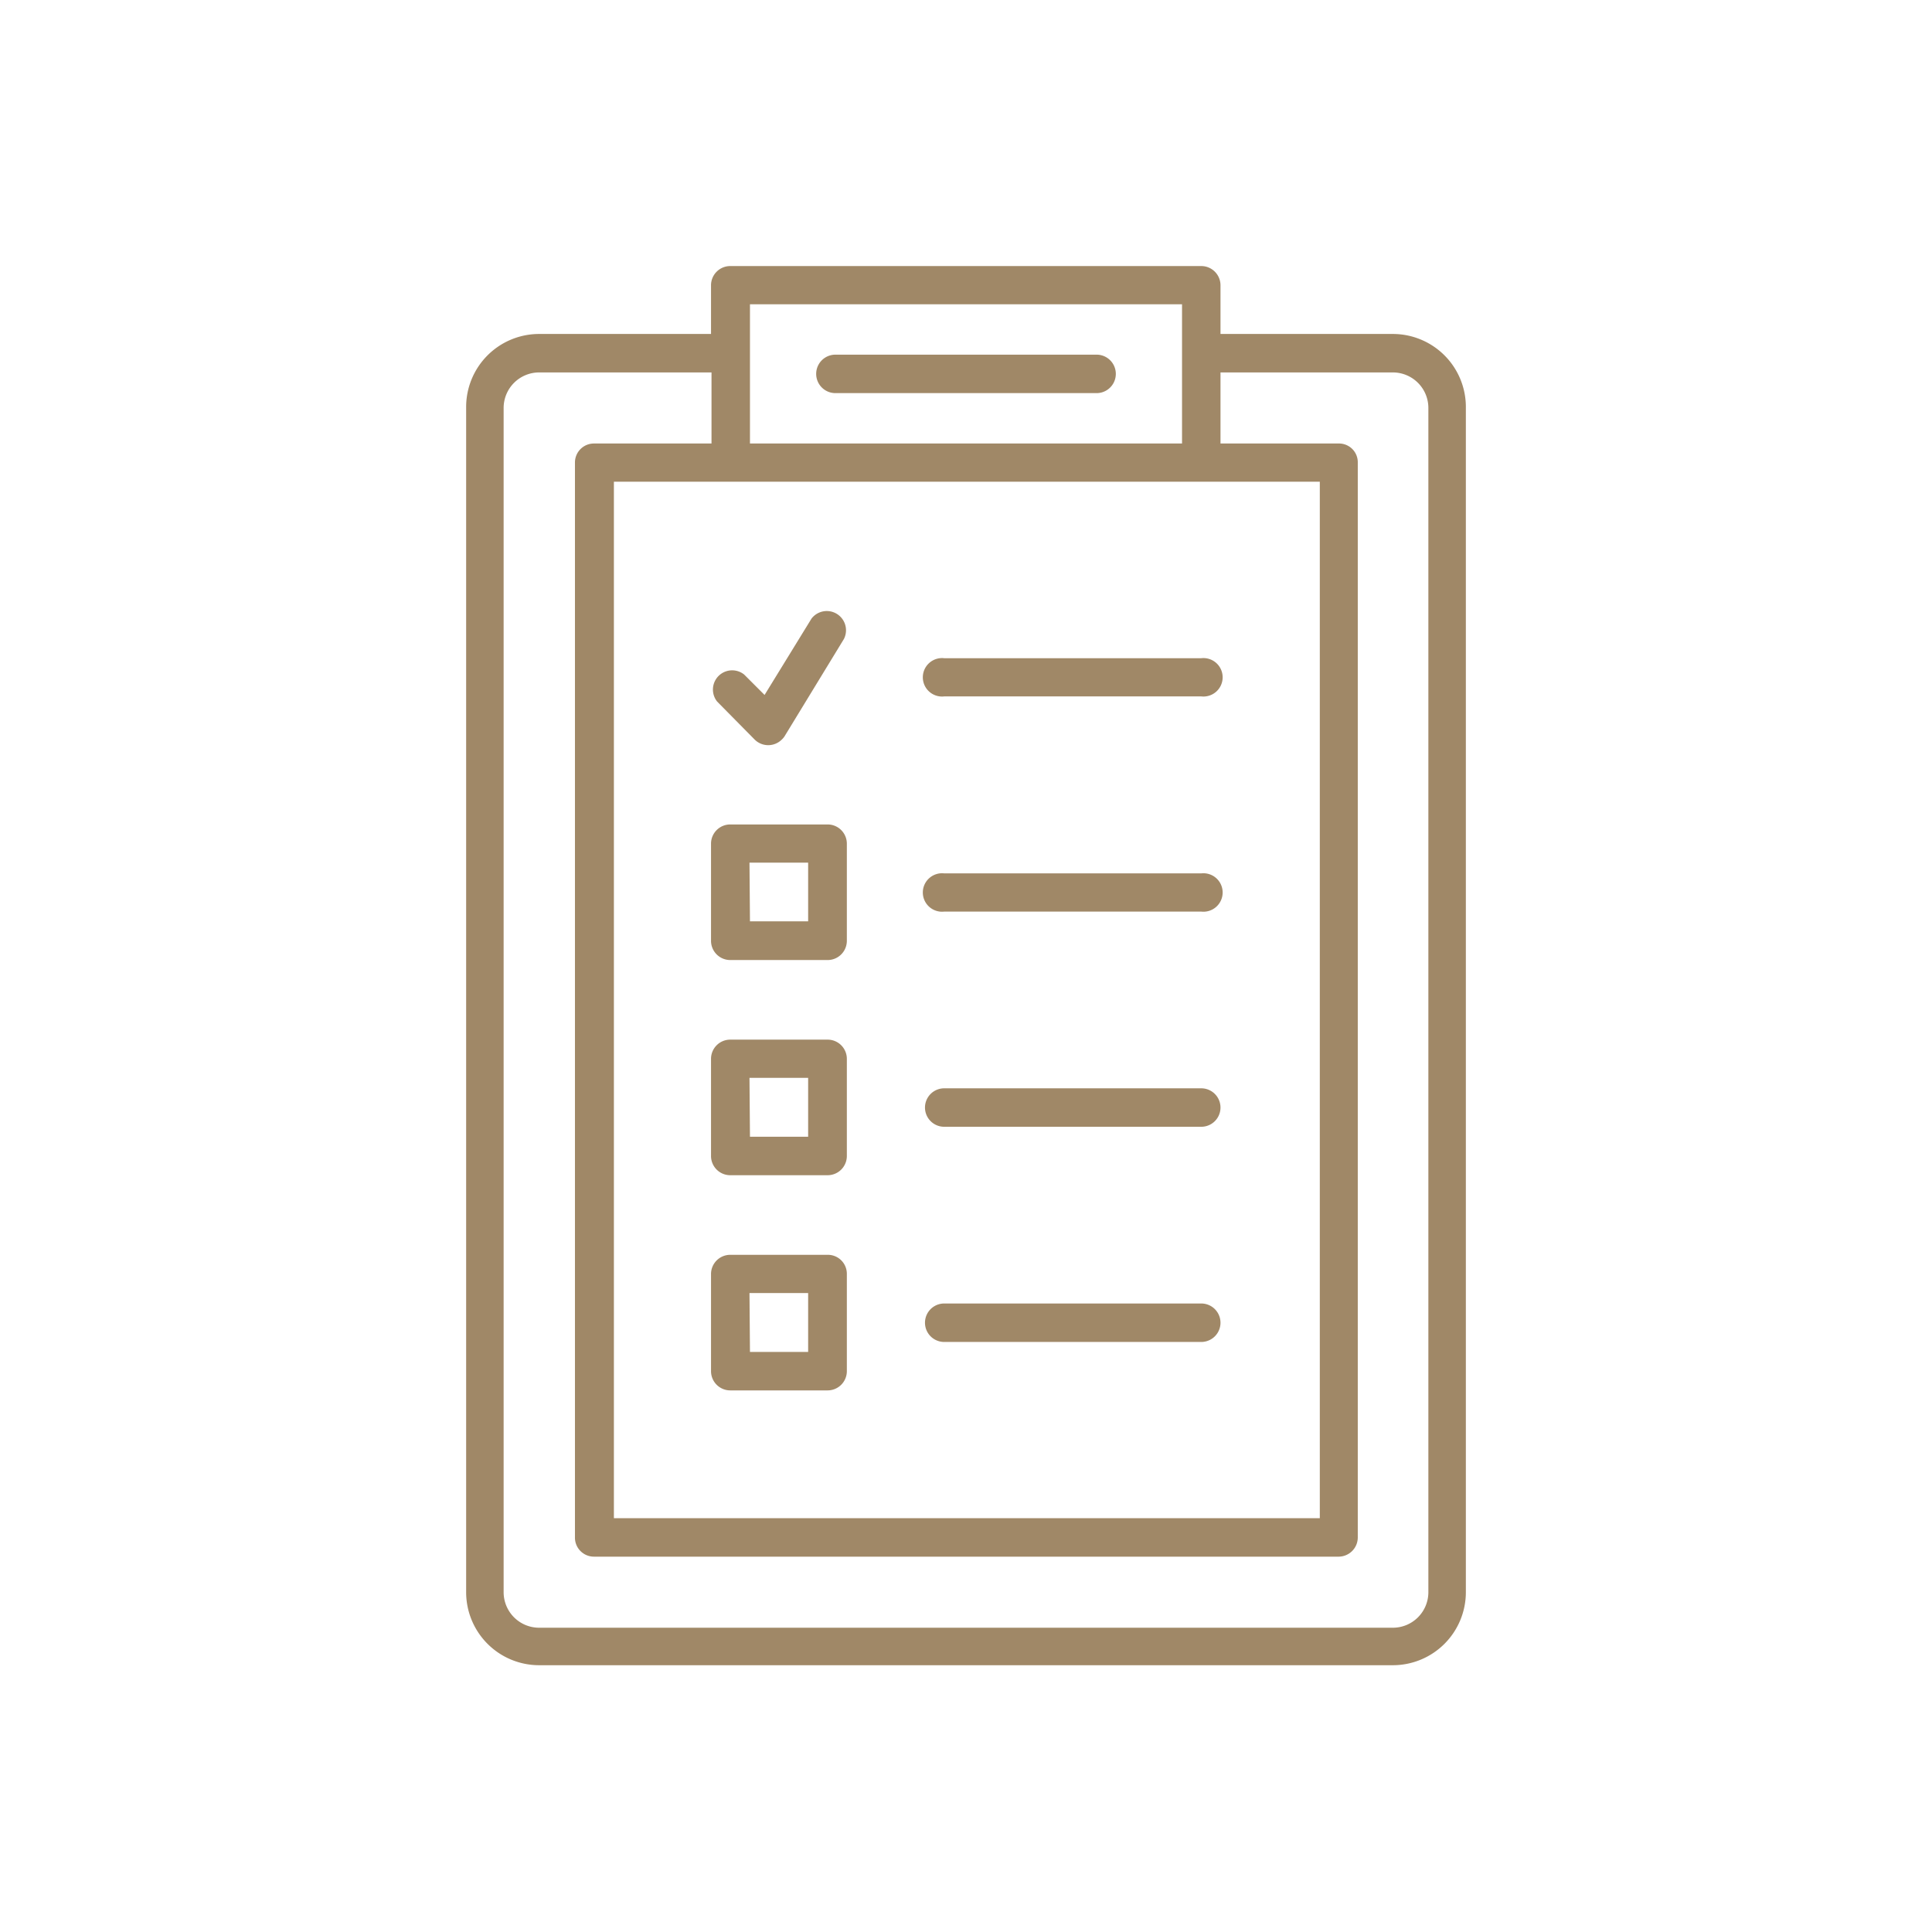 <svg id="レイヤー_1" data-name="レイヤー 1" xmlns="http://www.w3.org/2000/svg" viewBox="0 0 79.37 79.37"><g id="Layer_2" data-name="Layer 2"><path d="M57.22,13.72H50.14v-2a.79.79,0,0,0-.79-.79H30a.79.79,0,0,0-.79.79v2H22.15a3,3,0,0,0-3,3V65.41a3,3,0,0,0,3,3H57.22a3,3,0,0,0,3-3V16.76A3,3,0,0,0,57.22,13.72Zm-3,6.07V62.37h-29V19.79ZM30.81,12.5H48.56v5.72H30.81ZM58.68,65.41a1.46,1.46,0,0,1-1.46,1.46H22.15a1.46,1.46,0,0,1-1.46-1.46V16.76a1.46,1.46,0,0,1,1.46-1.46h7.08v2.92H24.4a.78.78,0,0,0-.78.78h0V63.16a.78.78,0,0,0,.78.79H55a.79.79,0,0,0,.78-.79h0V19a.77.77,0,0,0-.78-.78H50.14V15.3h7.08a1.46,1.46,0,0,1,1.46,1.46Z" transform="translate(0)" style="fill:#a08867"/><path d="M34.32,16.15H45.05a.79.79,0,1,0,0-1.58H34.32a.79.79,0,1,0,0,1.58Z" transform="translate(0)" style="fill:#a08867"/><path d="M30,39.44h4a.79.79,0,0,0,.79-.78h0v-4a.79.79,0,0,0-.79-.79H30a.79.79,0,0,0-.79.79h0v4a.79.79,0,0,0,.79.78Zm.79-4h2.41v2.41H30.81Z" transform="translate(0)" style="fill:#a08867"/><path d="M30,48.28h4a.79.79,0,0,0,.79-.78h0v-4a.79.79,0,0,0-.79-.79H30a.79.79,0,0,0-.79.79h0v4A.79.79,0,0,0,30,48.28Zm.79-4h2.41v2.42H30.81Z" transform="translate(0)" style="fill:#a08867"/><path d="M30,57.12h4a.79.79,0,0,0,.79-.79h0v-4a.78.78,0,0,0-.79-.78H30a.79.79,0,0,0-.79.78h0v4a.79.79,0,0,0,.79.79Zm.79-4h2.41v2.42H30.81Z" transform="translate(0)" style="fill:#a08867"/><path d="M38.79,28.61H49.35a.79.79,0,1,0,0-1.57H38.79a.79.79,0,1,0,0,1.57Z" transform="translate(0)" style="fill:#a08867"/><path d="M38.79,37.45H49.35a.79.79,0,1,0,0-1.57H38.79a.79.79,0,1,0,0,1.57Z" transform="translate(0)" style="fill:#a08867"/><path d="M38.79,46.29H49.35a.79.79,0,1,0,0-1.58H38.79a.79.79,0,1,0,0,1.58Z" transform="translate(0)" style="fill:#a08867"/><path d="M38.79,55.13H49.35a.79.79,0,1,0,0-1.58H38.79a.79.79,0,0,0,0,1.58Z" transform="translate(0)" style="fill:#a08867"/><path d="M31,30.38a.79.79,0,0,0,1.12,0,.69.69,0,0,0,.11-.13l2.44-4a.79.79,0,0,0-1.33-.84v0l-1.93,3.14-.84-.84a.79.79,0,0,0-1.11,1.11Z" transform="translate(0)" style="fill:#a08867"/></g><rect width="79.37" height="79.37" style="fill:none"/></svg>